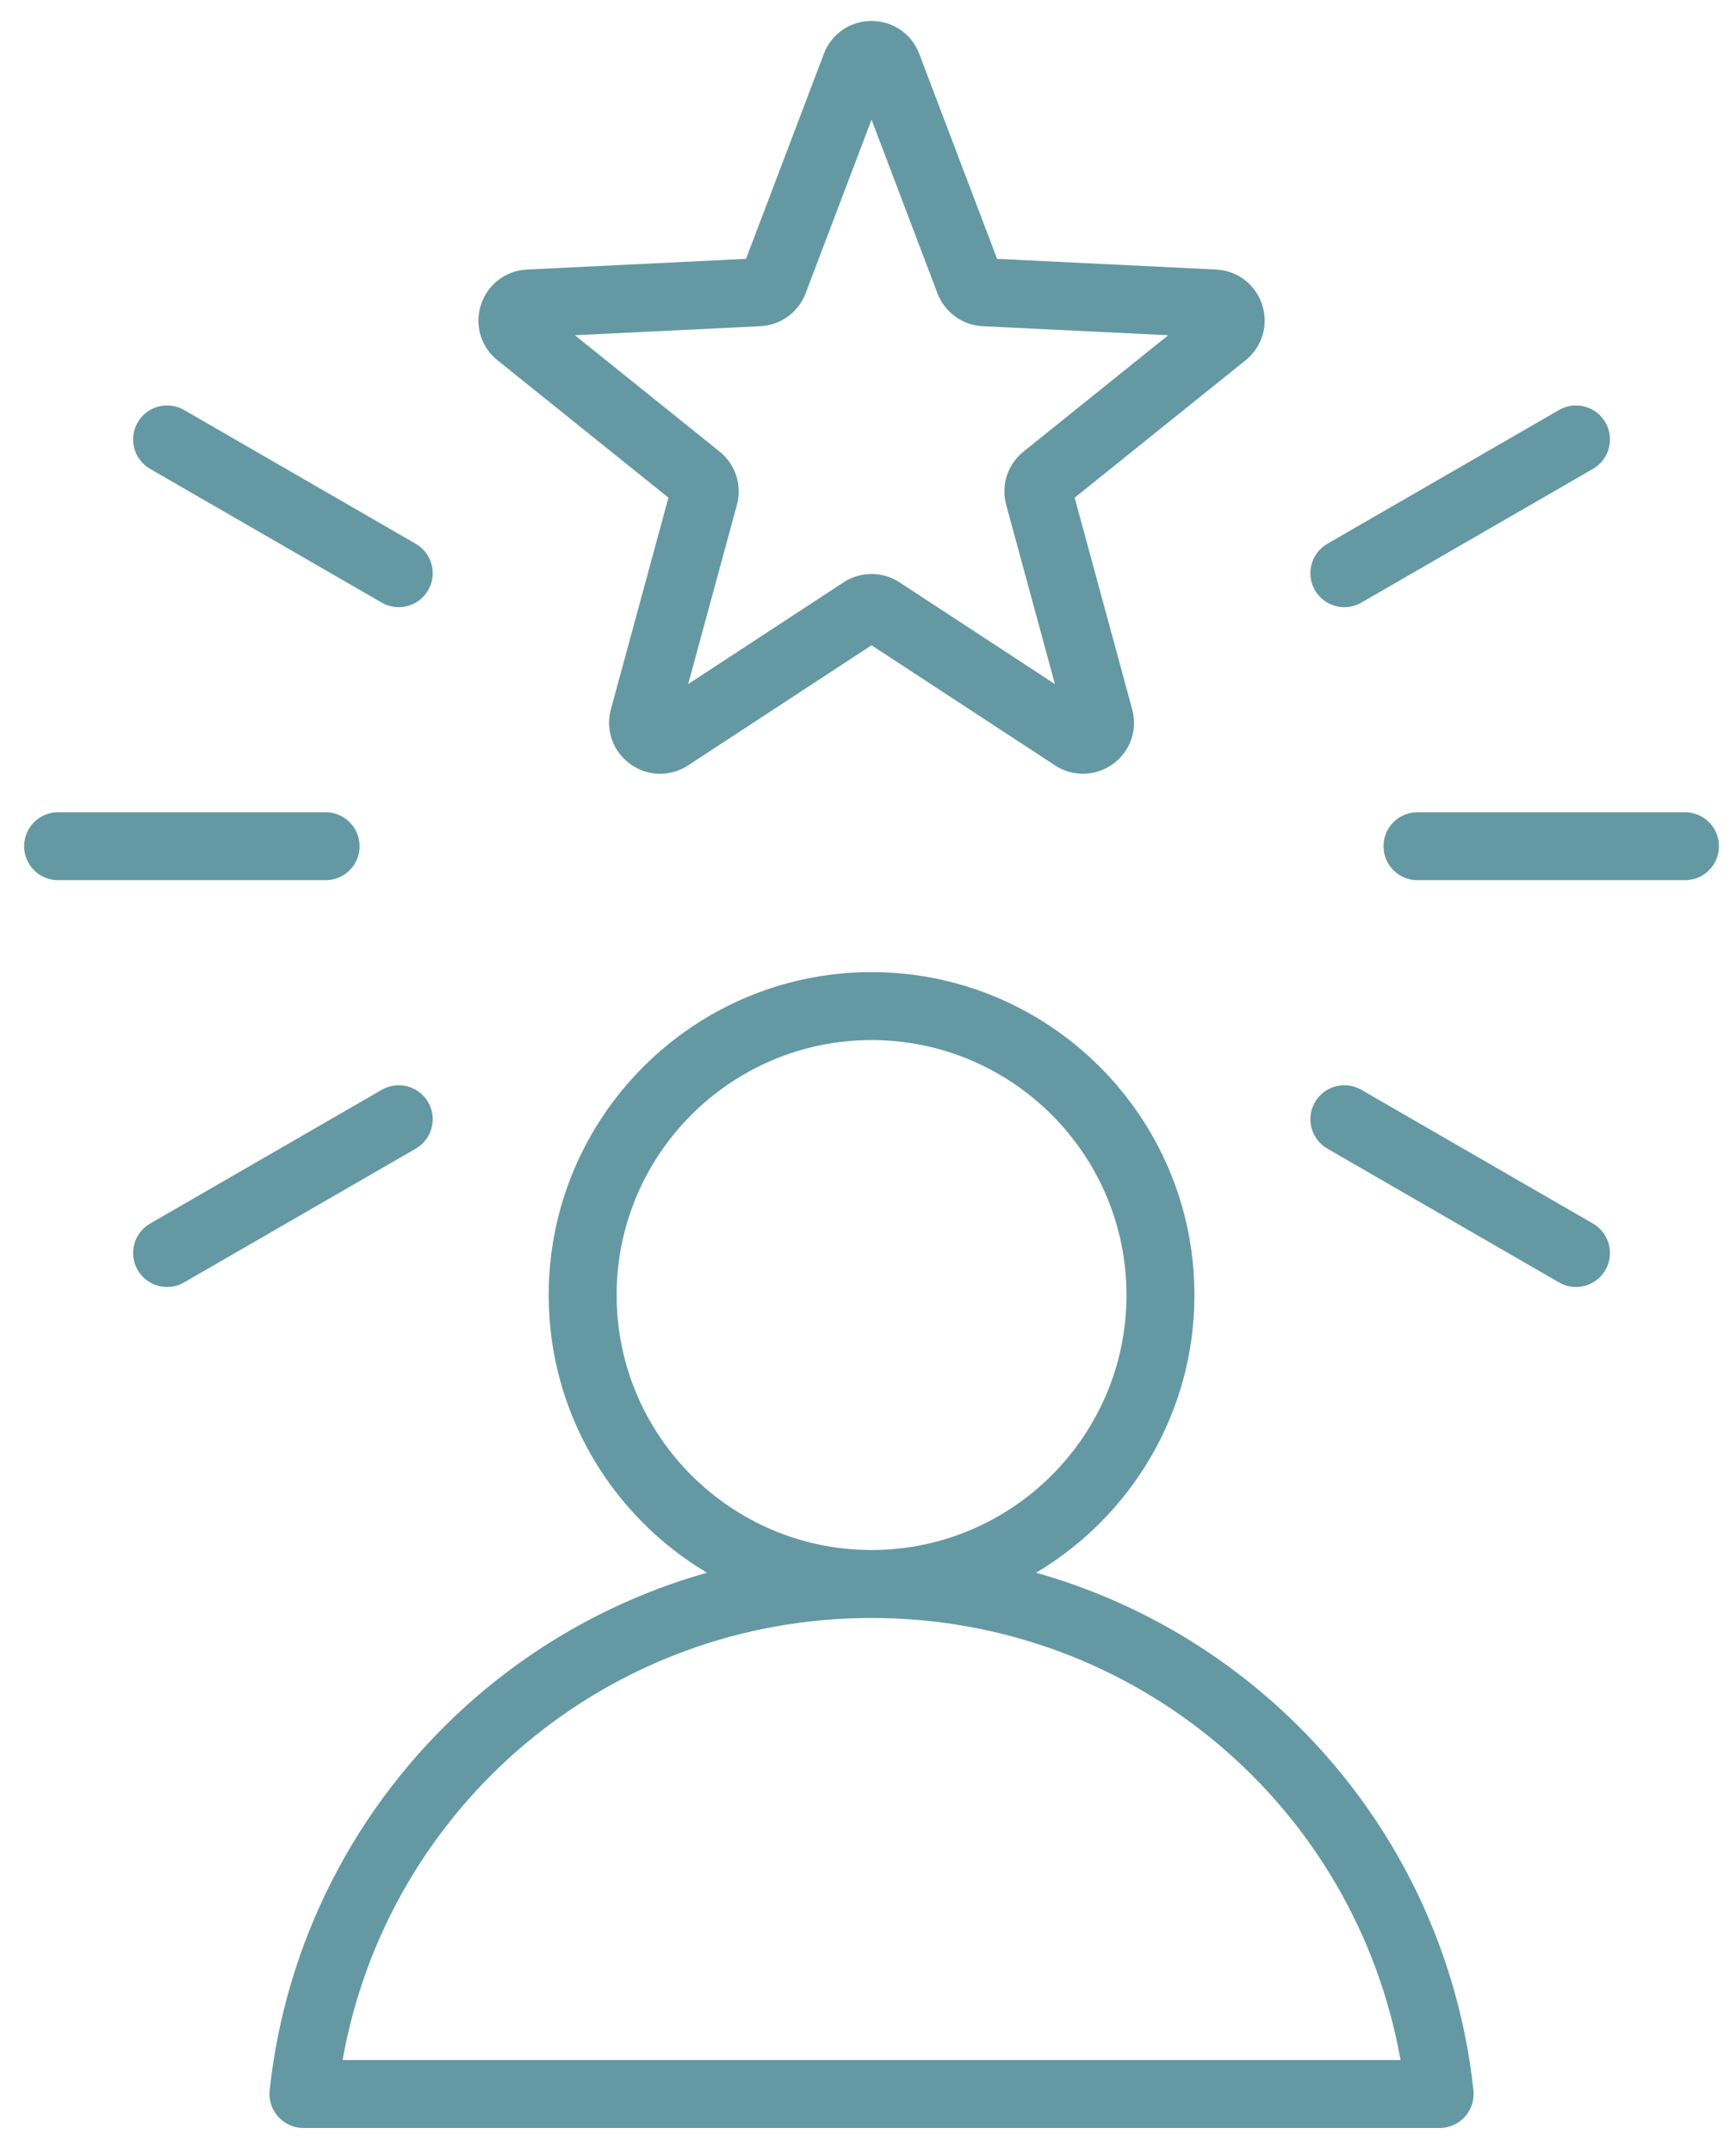 <?xml version="1.0" encoding="UTF-8"?>
<svg xmlns="http://www.w3.org/2000/svg" width="50" height="62" viewBox="0 0 50 62" fill="none">
  <path d="M36.793 49.136C34.783 47.319 32.404 46.013 29.842 45.29C32.569 43.667 34.402 40.691 34.402 37.294C34.402 32.166 30.23 27.994 25.102 27.994C19.974 27.994 15.803 32.166 15.803 37.294C15.803 40.691 17.635 43.667 20.362 45.29C17.801 46.013 15.421 47.319 13.412 49.136C10.226 52.017 8.221 55.945 7.766 60.197C7.737 60.473 7.826 60.749 8.012 60.955C8.197 61.162 8.462 61.28 8.739 61.28L41.465 61.28C41.742 61.28 42.007 61.162 42.193 60.955C42.378 60.749 42.467 60.473 42.438 60.197C41.983 55.945 39.978 52.017 36.793 49.136ZM17.76 37.294C17.76 33.245 21.054 29.951 25.102 29.951C29.151 29.951 32.445 33.245 32.445 37.294C32.445 41.342 29.152 44.635 25.104 44.636C25.104 44.636 25.103 44.636 25.102 44.636C25.102 44.636 25.101 44.636 25.101 44.636C21.053 44.635 17.76 41.342 17.76 37.294ZM9.867 59.323C11.172 51.994 17.538 46.594 25.101 46.593H25.102C25.102 46.593 25.103 46.593 25.104 46.593C32.666 46.594 39.032 51.994 40.338 59.322L9.867 59.323ZM14.329 10.375L19.252 14.331L17.595 20.426C17.434 21.02 17.651 21.638 18.149 22C18.409 22.189 18.71 22.283 19.012 22.283C19.291 22.283 19.571 22.203 19.818 22.041L25.102 18.582L30.387 22.041C30.902 22.378 31.557 22.362 32.055 22C32.553 21.638 32.771 21.02 32.609 20.426L30.952 14.332L35.875 10.375C36.355 9.989 36.542 9.361 36.352 8.775C36.161 8.19 35.641 7.792 35.026 7.762L28.718 7.454L26.476 1.55C26.258 0.975 25.719 0.604 25.102 0.604C25.102 0.604 25.102 0.604 25.102 0.604C24.486 0.604 23.947 0.975 23.729 1.55L21.487 7.454L15.178 7.762C14.563 7.792 14.043 8.19 13.852 8.775C13.662 9.361 13.849 9.989 14.329 10.375ZM21.901 9.394C22.485 9.365 22.996 8.994 23.203 8.448L25.102 3.446L27.001 8.448C27.209 8.994 27.72 9.365 28.303 9.394L33.647 9.654L29.477 13.006C29.021 13.372 28.826 13.973 28.98 14.537L30.383 19.699L25.907 16.769C25.663 16.609 25.383 16.529 25.102 16.529C24.822 16.529 24.542 16.609 24.298 16.769L19.821 19.699L21.225 14.537C21.378 13.973 21.183 13.372 20.728 13.006L16.558 9.654L21.901 9.394ZM9.378 25.347H1.674C1.133 25.347 0.695 24.909 0.695 24.368C0.695 23.828 1.133 23.39 1.674 23.39H9.378C9.918 23.39 10.357 23.828 10.357 24.368C10.357 24.909 9.918 25.347 9.378 25.347ZM3.965 12.165C4.235 11.697 4.834 11.537 5.302 11.807L11.974 15.659C12.442 15.929 12.602 16.528 12.332 16.996C12.151 17.309 11.822 17.485 11.483 17.485C11.317 17.485 11.149 17.443 10.995 17.354L4.323 13.502C3.855 13.232 3.695 12.633 3.965 12.165ZM11.974 33.078L5.302 36.93C5.148 37.019 4.979 37.061 4.814 37.061C4.475 37.061 4.146 36.886 3.965 36.572C3.695 36.104 3.855 35.505 4.323 35.235L10.995 31.383C11.463 31.113 12.062 31.274 12.332 31.741C12.602 32.209 12.442 32.808 11.974 33.078ZM46.239 36.572C46.058 36.886 45.729 37.061 45.391 37.061C45.225 37.061 45.056 37.019 44.902 36.93L38.231 33.078C37.763 32.808 37.602 32.209 37.872 31.741C38.143 31.273 38.741 31.113 39.209 31.383L45.881 35.235C46.349 35.505 46.509 36.104 46.239 36.572ZM49.509 24.368C49.509 24.909 49.071 25.347 48.53 25.347H40.827C40.286 25.347 39.848 24.909 39.848 24.368C39.848 23.828 40.286 23.39 40.827 23.39H48.531C49.071 23.39 49.509 23.828 49.509 24.368ZM37.872 16.995C37.602 16.527 37.763 15.929 38.231 15.659L44.902 11.807C45.371 11.536 45.969 11.697 46.239 12.165C46.509 12.633 46.349 13.232 45.881 13.502L39.209 17.354C39.055 17.443 38.887 17.485 38.721 17.485C38.383 17.485 38.054 17.309 37.872 16.995Z" fill="#6499A3"></path>
</svg>
